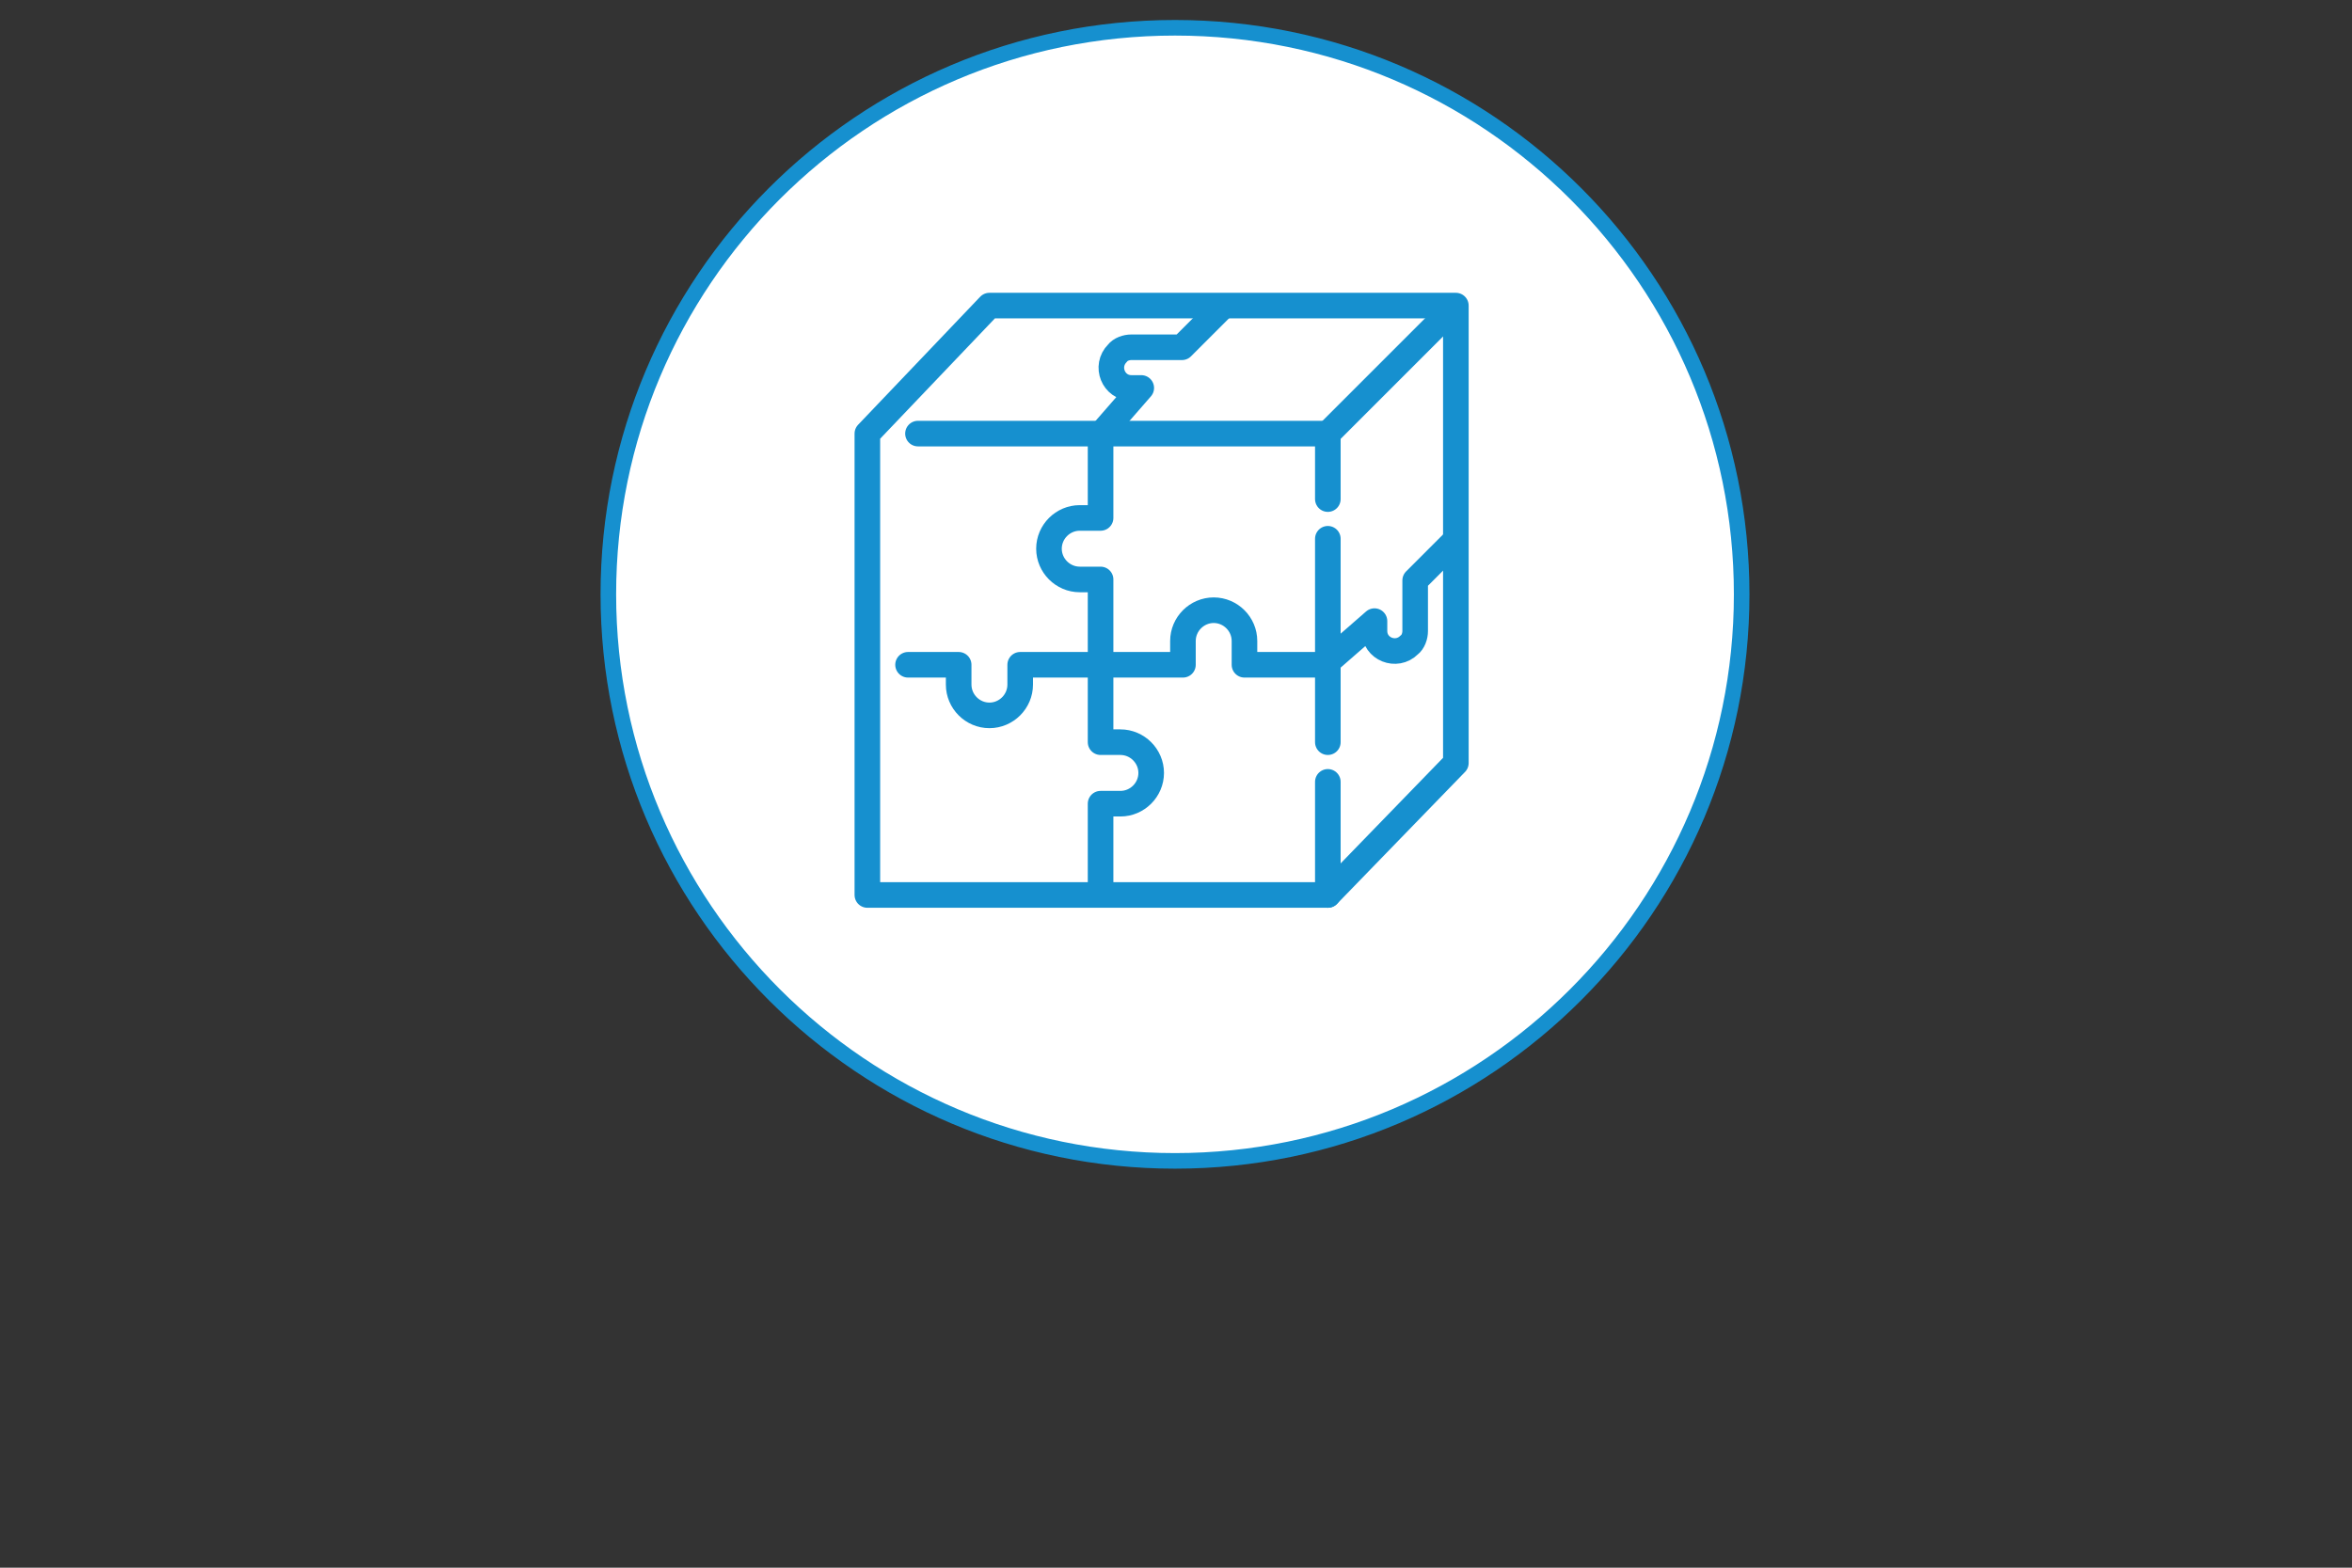 <?xml version="1.0" encoding="utf-8"?>
<!-- Generator: Adobe Illustrator 26.2.1, SVG Export Plug-In . SVG Version: 6.00 Build 0)  -->
<svg version="1.1" id="Calque_1" xmlns="http://www.w3.org/2000/svg" xmlns:xlink="http://www.w3.org/1999/xlink" x="0px" y="0px"
	 viewBox="0 0 237 158" style="enable-background:new 0 0 237 158;" xml:space="preserve">
<rect x="0" y="0" width="237" height="158" fill="#333333" stroke="none"/>
<style type="text/css">
	.st0{fill:#FFFFFF;}
	.st1{fill:none;stroke:#1690CF;stroke-width:1.57;}
	.st2{fill:none;stroke:#1690CF;stroke-width:2.579;stroke-linejoin:round;stroke-miterlimit:10;}
	.st3{fill:none;stroke:#1690CF;stroke-width:2.579;stroke-linecap:round;stroke-linejoin:round;stroke-miterlimit:10;}
</style>
<g>
	<path class="st0" d="M118.4,117c31.5,0,57.1-25.6,57.1-57.1S150,2.8,118.4,2.8S61.3,28.4,61.3,59.9C61.3,91.4,86.9,117,118.4,117
		L118.4,117z"/>
	<path class="st1" d="M118.4,117c31.5,0,57.1-25.6,57.1-57.1S150,2.8,118.4,2.8S61.3,28.4,61.3,59.9C61.3,91.4,86.9,117,118.4,117
		L118.4,117z"/>
	<path class="st2" d="M110.9,90.2V81h2c1.7,0,3.1-1.4,3.1-3.1l0,0c0-1.7-1.4-3.1-3.1-3.1h-2V58.4h-2.1c-1.7,0-3.1-1.4-3.1-3.1l0,0
		c0-1.7,1.4-3.1,3.1-3.1h2.1v-8.6"/>
	<path class="st3" d="M91.5,67h5.1V69c0,1.7,1.4,3.1,3.1,3.1l0,0c1.7,0,3.1-1.4,3.1-3.1V67h16.4v-2.4c0-1.7,1.4-3.1,3.1-3.1l0,0
		c1.7,0,3.1,1.4,3.1,3.1v2.4h8.4"/>
	<polygon class="st2" points="146.7,30.8 99.7,30.8 87.4,43.7 87.4,90.2 133.8,90.2 146.7,76.9 	"/>
	<path class="st3" d="M133.8,50.3v-6.6H92.5 M133.8,74.8V54.3"/>
	<line class="st2" x1="133.8" y1="43.7" x2="146.7" y2="30.8"/>
	<path class="st3" d="M133.8,90.2V78.8 M123.1,31l-4,4H114c-0.5,0-1.1,0.2-1.4,0.6c-1.3,1.3-0.4,3.5,1.4,3.5h1l-4.1,4.7 M146.6,54.5
		l-4,4v5.1c0,0.5-0.2,1.1-0.6,1.4c-1.3,1.3-3.5,0.4-3.5-1.4v-1l-4.7,4.1"/>
</g>
</svg>
